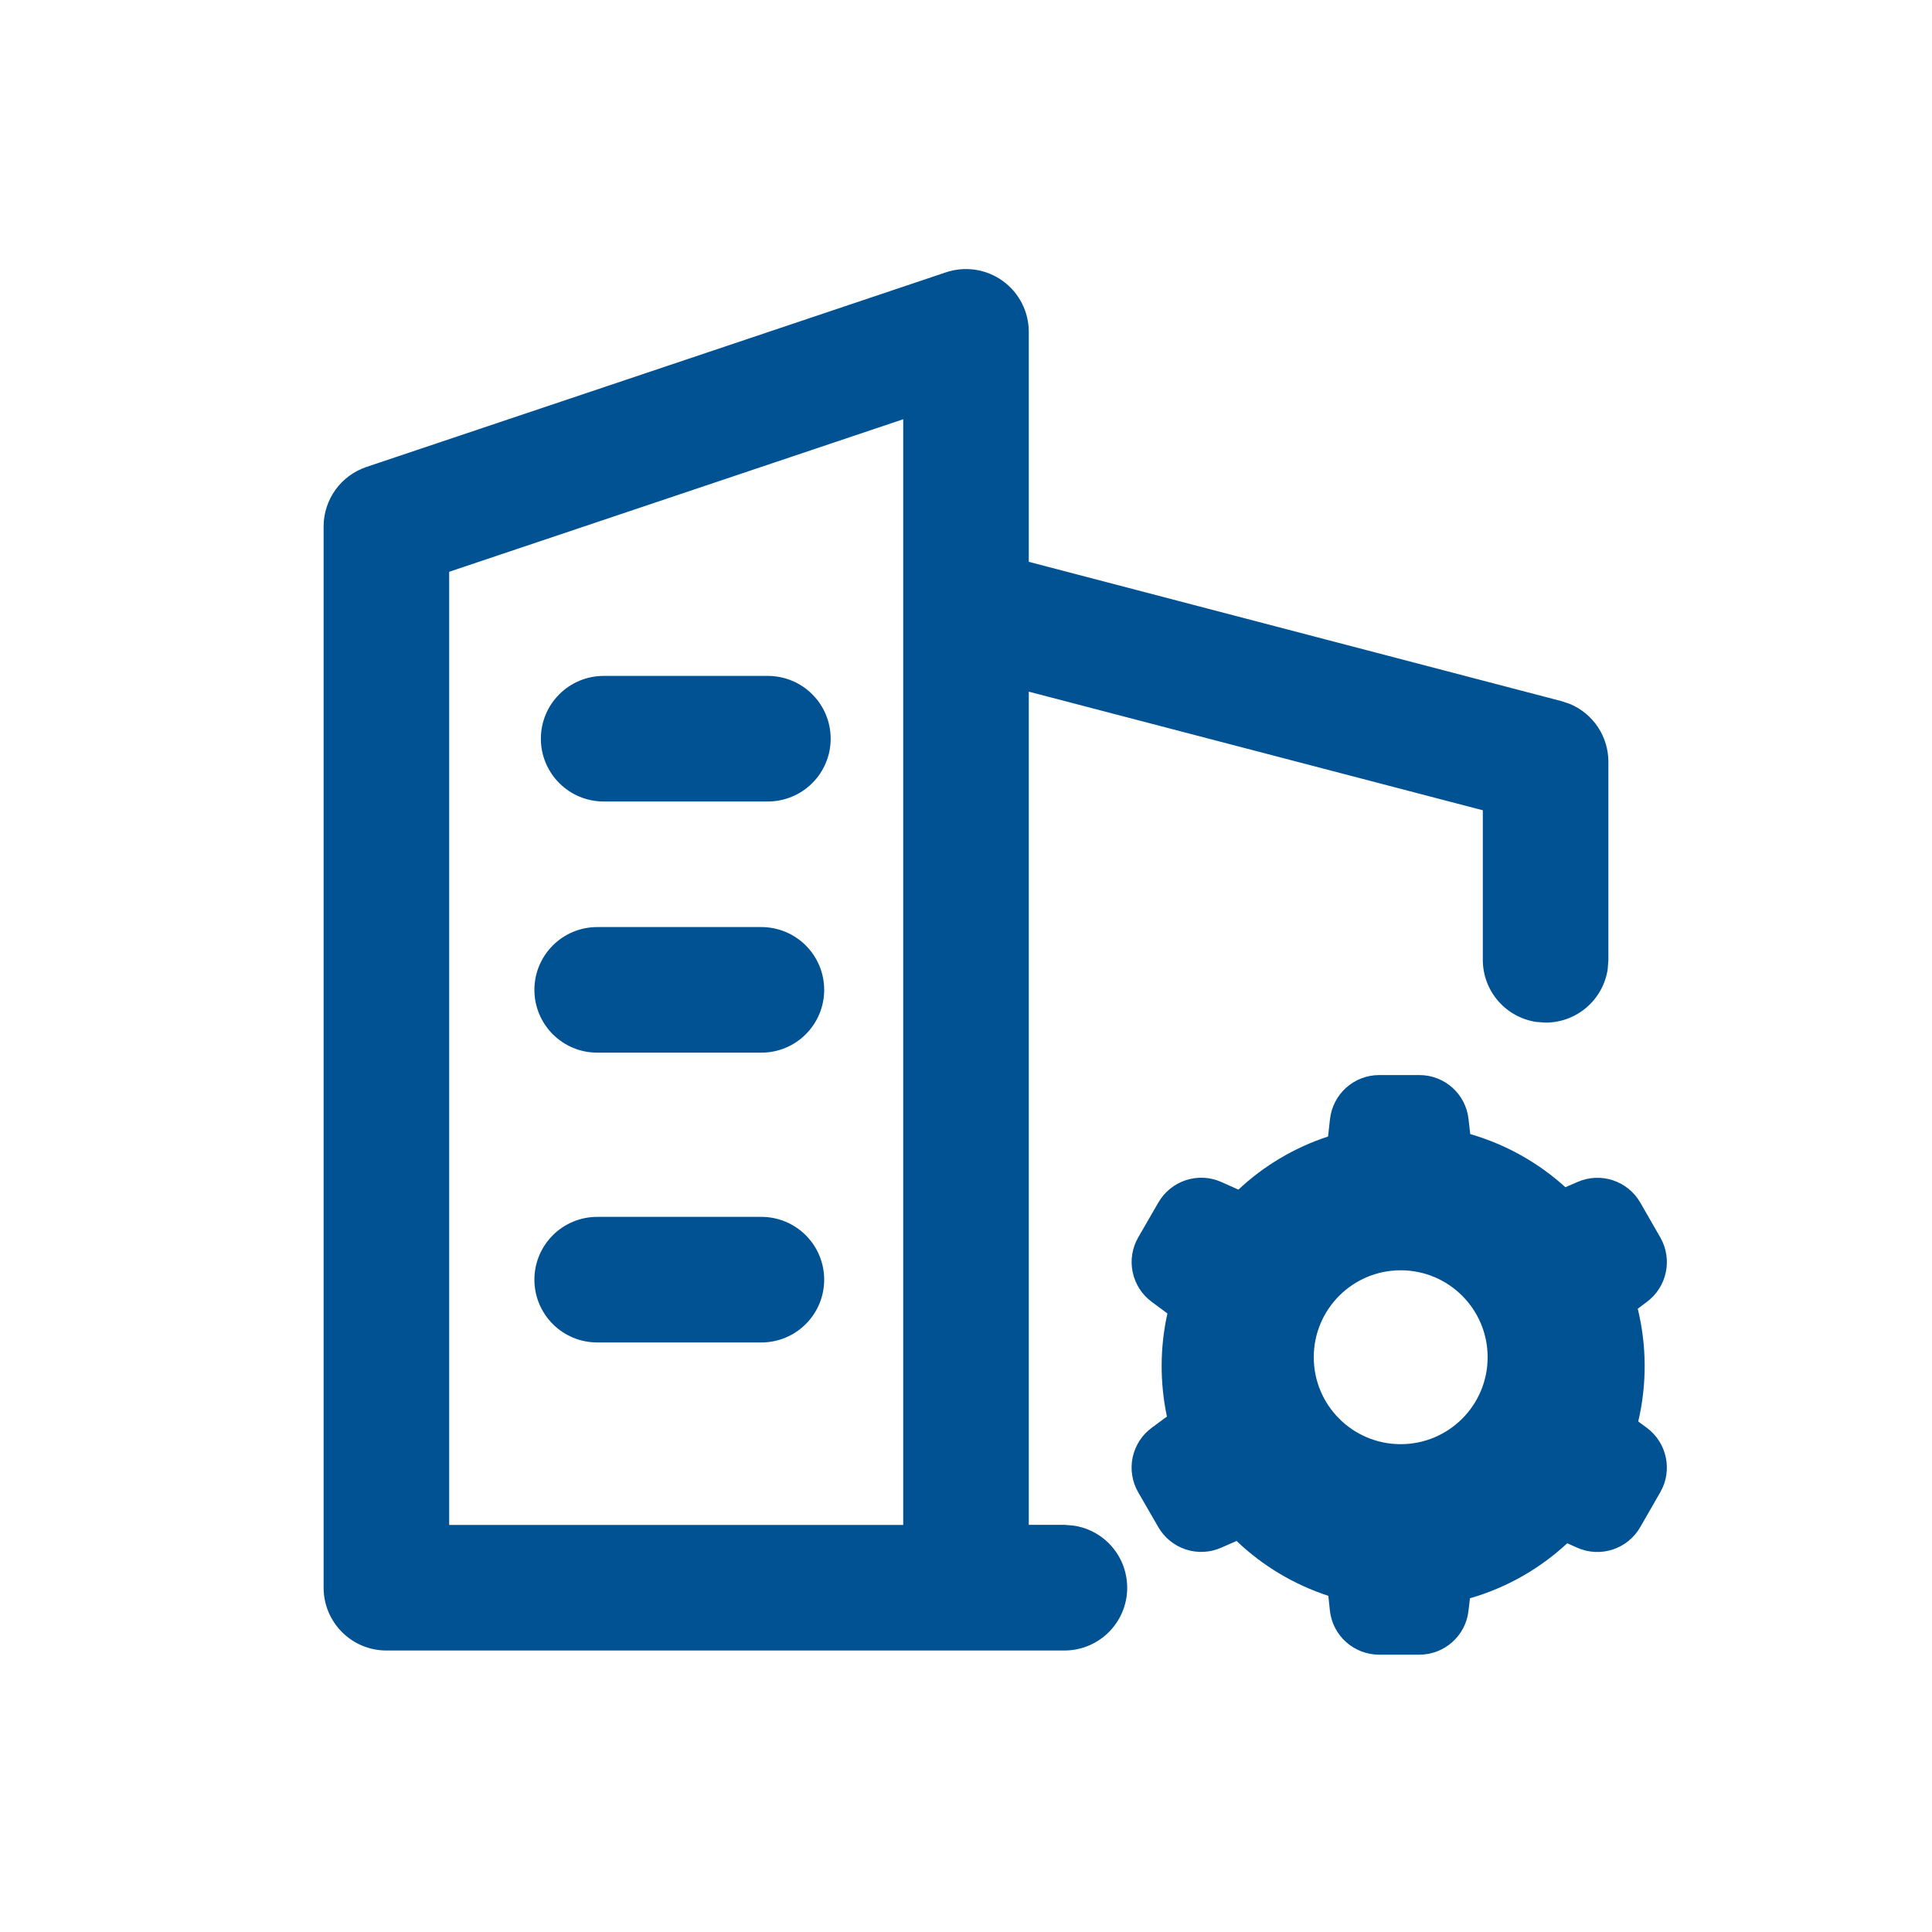 <svg width="40" height="40" viewBox="0 0 40 40" fill="none" xmlns="http://www.w3.org/2000/svg">
<path d="M19.586 5.638C19.782 5.572 19.99 5.554 20.194 5.585C20.398 5.616 20.592 5.695 20.759 5.815C20.927 5.936 21.063 6.095 21.157 6.278C21.251 6.462 21.3 6.666 21.3 6.872V11.632L32.328 14.516L32.512 14.578C32.746 14.678 32.945 14.845 33.086 15.058C33.226 15.27 33.3 15.519 33.3 15.774V19.872L33.286 20.064C33.24 20.372 33.085 20.654 32.849 20.857C32.613 21.06 32.312 21.172 32 21.172L31.808 21.158C31.5 21.112 31.218 20.957 31.015 20.721C30.812 20.485 30.7 20.184 30.7 19.872V16.776L21.3 14.32V31.57H22.036L22.228 31.586C22.553 31.634 22.848 31.803 23.053 32.06C23.258 32.316 23.358 32.641 23.334 32.968C23.31 33.296 23.162 33.602 22.922 33.825C22.681 34.049 22.364 34.172 22.036 34.172H8C7.655 34.172 7.325 34.035 7.081 33.791C6.837 33.547 6.7 33.217 6.7 32.872V10.9C6.7 10.628 6.786 10.362 6.945 10.141C7.104 9.92 7.328 9.755 7.586 9.668L19.586 5.638ZM18.7 8.68L9.3 11.838V31.572H18.7V8.678V8.68ZM15.764 25.194C16.109 25.194 16.439 25.331 16.683 25.575C16.927 25.819 17.064 26.149 17.064 26.494C17.064 26.839 16.927 27.169 16.683 27.413C16.439 27.657 16.109 27.794 15.764 27.794H12.364C12.019 27.794 11.688 27.657 11.445 27.413C11.201 27.169 11.064 26.839 11.064 26.494C11.064 26.149 11.201 25.819 11.445 25.575C11.688 25.331 12.019 25.194 12.364 25.194H15.764ZM15.764 19.194C16.109 19.194 16.439 19.331 16.683 19.575C16.927 19.819 17.064 20.149 17.064 20.494C17.064 20.839 16.927 21.169 16.683 21.413C16.439 21.657 16.109 21.794 15.764 21.794H12.364C12.019 21.794 11.689 21.657 11.445 21.413C11.201 21.169 11.064 20.839 11.064 20.494C11.064 20.149 11.201 19.819 11.445 19.575C11.689 19.331 12.019 19.194 12.364 19.194H15.764ZM15.898 13.994C16.069 13.994 16.238 14.028 16.395 14.093C16.553 14.158 16.697 14.254 16.817 14.375C16.938 14.495 17.034 14.639 17.099 14.796C17.165 14.954 17.198 15.123 17.198 15.294C17.198 15.465 17.165 15.634 17.099 15.791C17.034 15.949 16.938 16.093 16.817 16.213C16.697 16.334 16.553 16.43 16.395 16.495C16.238 16.56 16.069 16.594 15.898 16.594H12.498C12.153 16.594 11.823 16.457 11.579 16.213C11.335 15.969 11.198 15.639 11.198 15.294C11.198 14.949 11.335 14.619 11.579 14.375C11.823 14.131 12.153 13.994 12.498 13.994H15.898Z" fill="#015293"/>
<path fill-rule="evenodd" clip-rule="evenodd" d="M29.388 22.258C29.908 22.258 30.348 22.65 30.404 23.168L30.44 23.48C31.18 23.694 31.852 24.074 32.41 24.58L32.66 24.472C32.891 24.37 33.152 24.357 33.392 24.436C33.632 24.515 33.834 24.679 33.96 24.898L34.374 25.618C34.634 26.07 34.514 26.646 34.094 26.956L33.908 27.096C34.095 27.862 34.099 28.662 33.918 29.43L34.094 29.56C34.514 29.87 34.634 30.446 34.374 30.896L33.958 31.62C33.832 31.838 33.63 32.002 33.391 32.081C33.151 32.16 32.891 32.147 32.66 32.046L32.448 31.952C31.882 32.476 31.196 32.872 30.434 33.09L30.404 33.346C30.377 33.596 30.258 33.828 30.07 33.996C29.883 34.164 29.64 34.258 29.388 34.258H28.554C28.302 34.258 28.058 34.166 27.87 33.998C27.682 33.83 27.562 33.599 27.534 33.348L27.502 33.04C26.792 32.808 26.143 32.42 25.602 31.904L25.282 32.044C25.051 32.146 24.791 32.158 24.551 32.08C24.311 32.001 24.108 31.837 23.982 31.618L23.566 30.898C23.44 30.68 23.398 30.422 23.45 30.175C23.502 29.928 23.643 29.709 23.846 29.56L24.16 29.328C24.011 28.624 24.014 27.896 24.17 27.194L23.846 26.954C23.643 26.805 23.503 26.586 23.451 26.339C23.399 26.093 23.44 25.836 23.566 25.618L23.982 24.898C24.108 24.679 24.31 24.514 24.55 24.435C24.79 24.356 25.051 24.368 25.282 24.47L25.64 24.63C26.164 24.138 26.796 23.76 27.496 23.53L27.536 23.17C27.564 22.919 27.683 22.688 27.871 22.519C28.059 22.351 28.302 22.258 28.554 22.258H29.388ZM29 29.9C29.994 29.9 30.8 29.094 30.8 28.1C30.8 27.106 29.994 26.3 29 26.3C28.006 26.3 27.2 27.106 27.2 28.1C27.2 29.094 28.006 29.9 29 29.9Z" fill="#015293"/>
</svg>

